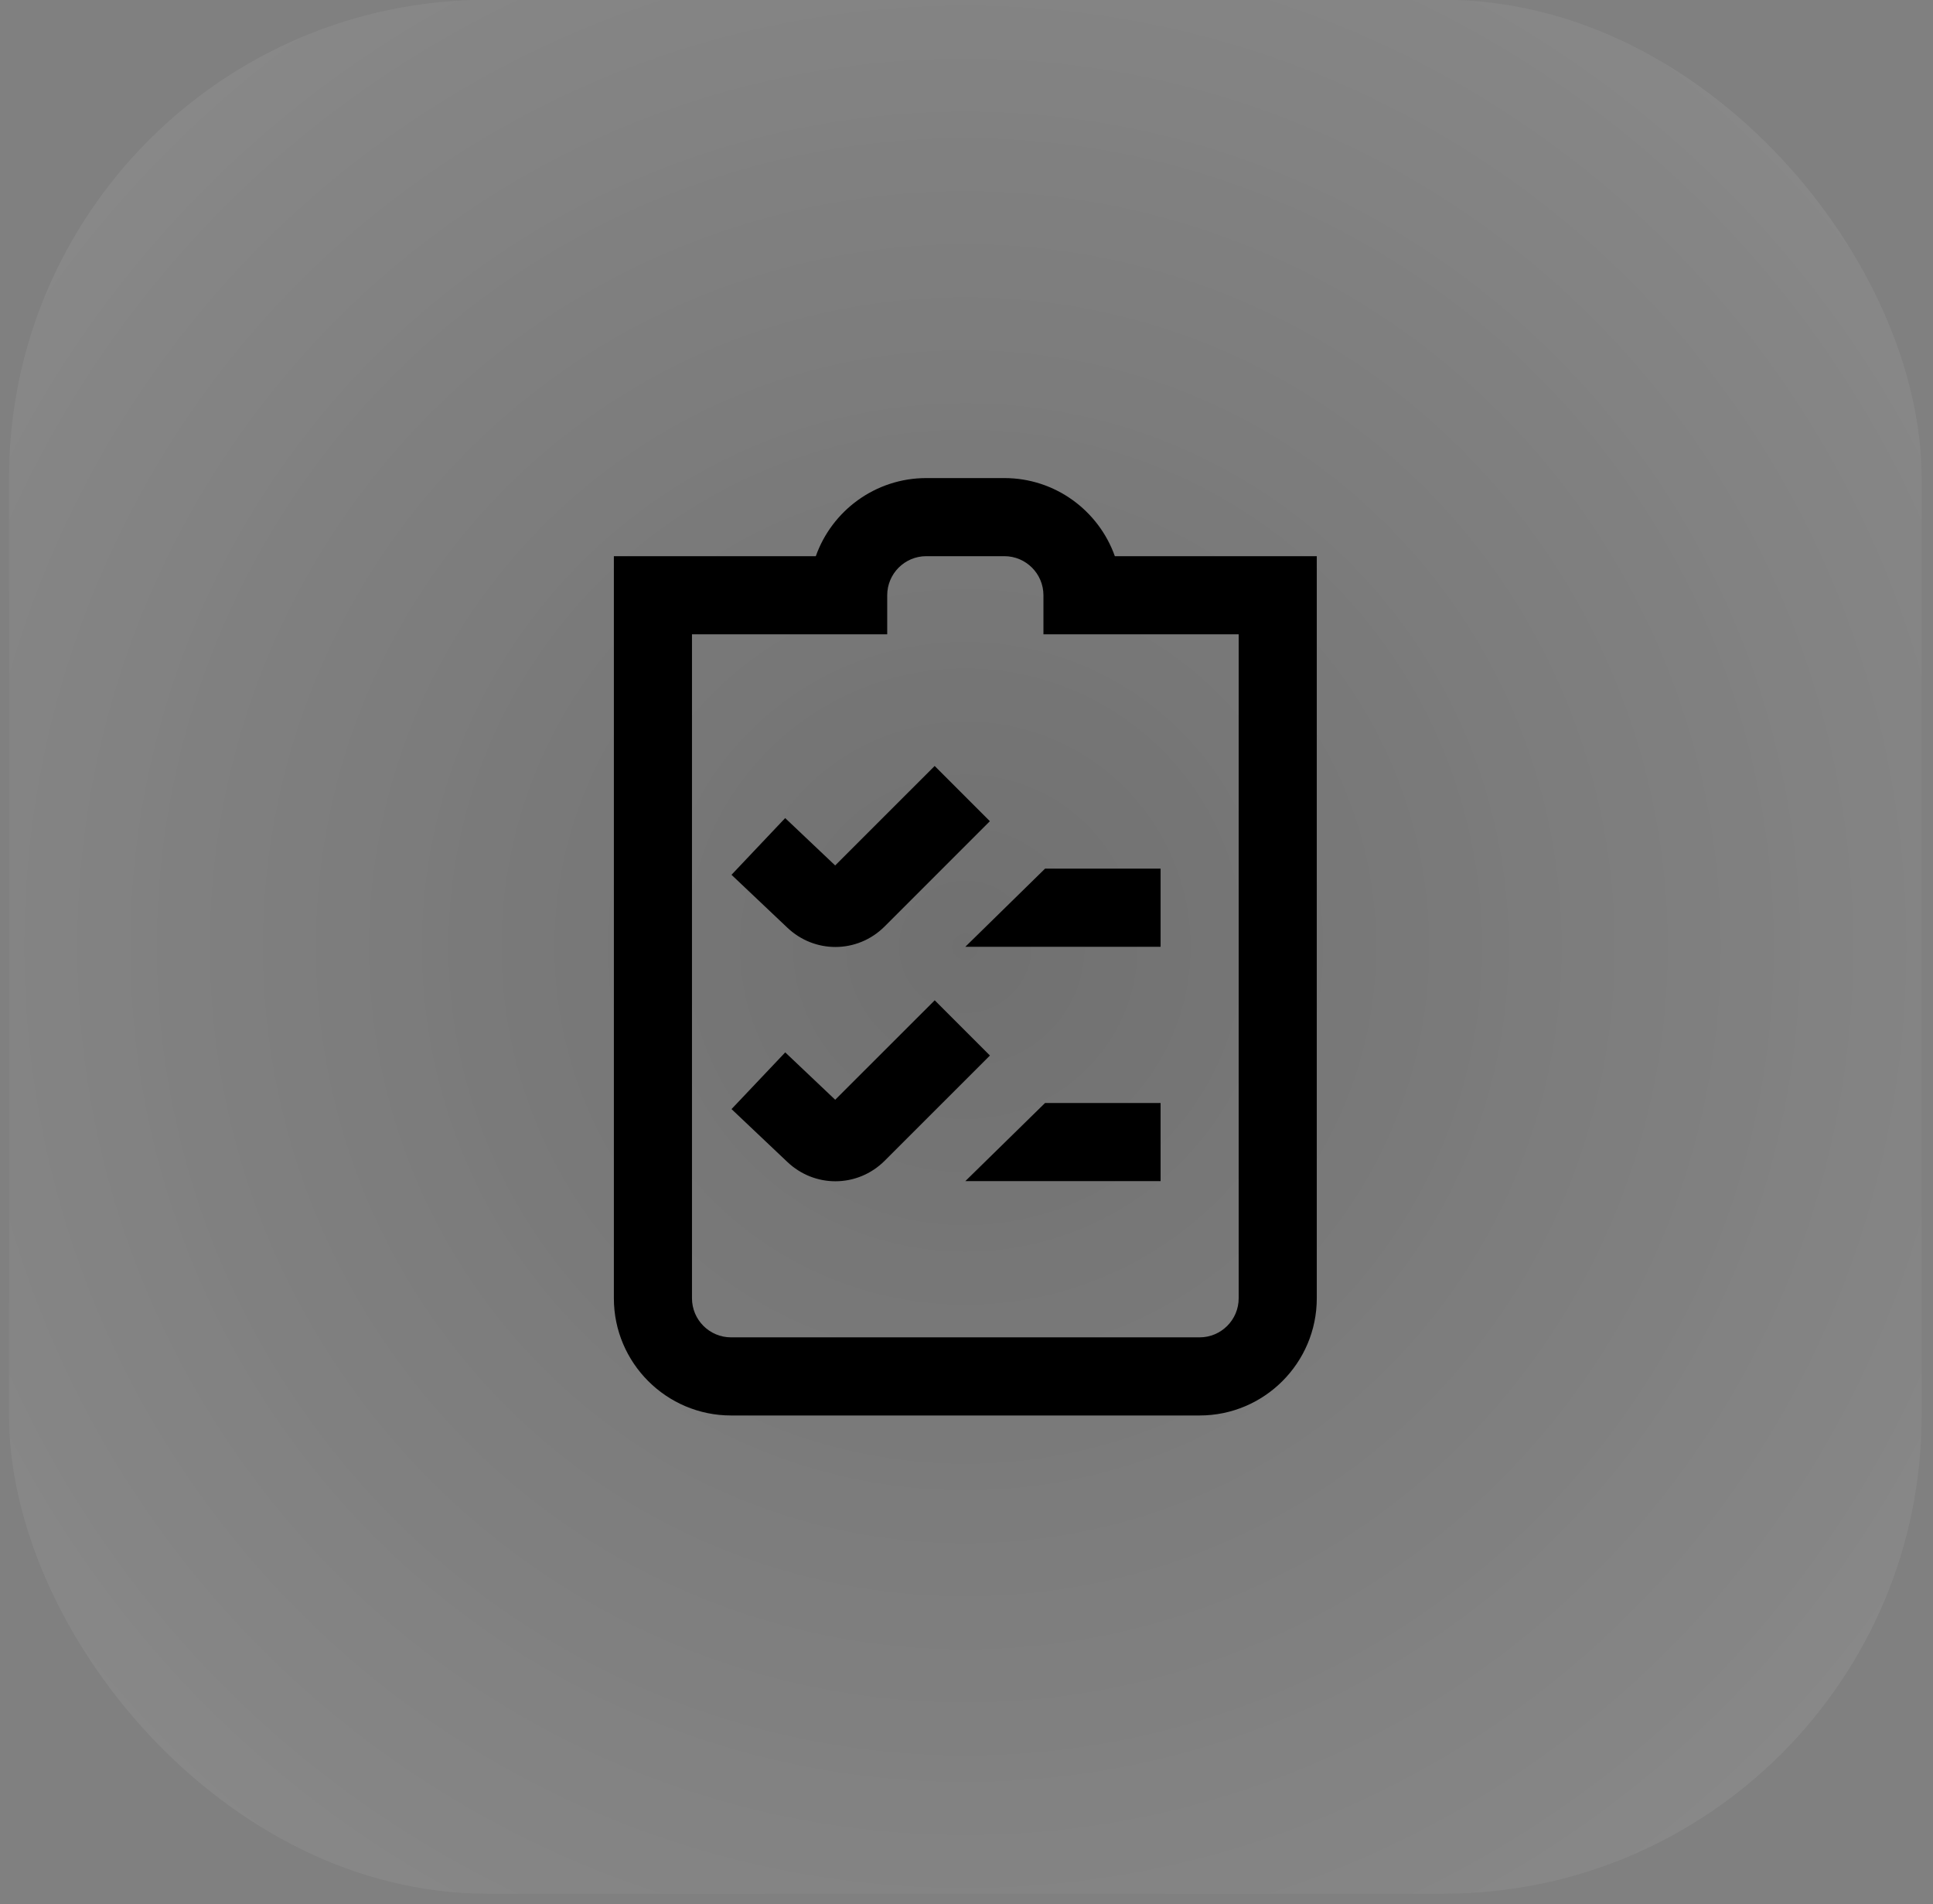<svg width="66" height="65" viewBox="0 0 66 65" fill="none" xmlns="http://www.w3.org/2000/svg">
<rect x="0" y="0" width="66" height="65" fill="#808080" stroke="none"/>
<rect x="0.307" y="-0.007" width="65.306" height="64.653" rx="16.327" fill="white" fill-opacity="0.1"/>
<rect x="0.307" y="-0.007" width="65.306" height="64.653" rx="16.327" fill="url(#paint0_radial_3_6503)"/>
<g clip-path="url(#clip0_3_6503)">
<path d="M38.065 18.986C37.514 17.434 36.032 16.32 34.293 16.32H31.627C29.888 16.32 28.405 17.434 27.855 18.986H20.96V44.32C20.96 46.525 22.755 48.32 24.96 48.32H40.96C43.165 48.32 44.96 46.525 44.96 44.32V18.986H38.065ZM42.293 44.32C42.293 45.054 41.696 45.653 40.96 45.653H24.96C24.224 45.653 23.627 45.054 23.627 44.32V21.653H30.293V20.32C30.293 19.585 30.89 18.986 31.627 18.986H34.293C35.029 18.986 35.627 19.585 35.627 20.32V21.653H42.293V44.32ZM26.883 31.668L24.976 29.863L26.809 27.927L28.516 29.544L31.913 26.148L33.798 28.033L30.209 31.622C29.741 32.092 29.132 32.327 28.523 32.327C27.936 32.327 27.346 32.108 26.883 31.668ZM33.8 36.032L30.21 39.621C29.742 40.09 29.133 40.325 28.524 40.325C27.937 40.325 27.348 40.106 26.884 39.666L24.977 37.861L26.811 35.925L28.517 37.542L31.915 34.147L33.8 36.032ZM32.96 32.32L35.682 29.653H39.627V32.32H32.96ZM35.682 37.653H39.627V40.32H32.96L35.682 37.653Z" fill="black"/>
</g>
<defs>
<radialGradient id="paint0_radial_3_6503" cx="0" cy="0" r="1" gradientUnits="userSpaceOnUse" gradientTransform="translate(32.96 32.32) rotate(44.712) scale(45.948 45.946)">
<stop stop-opacity="0.2"/>
<stop offset="1" stop-opacity="0"/>
</radialGradient>
<clipPath id="clip0_3_6503">
<rect width="32" height="32" fill="white" transform="translate(16.96 16.32)"/>
</clipPath>
</defs>
</svg>
